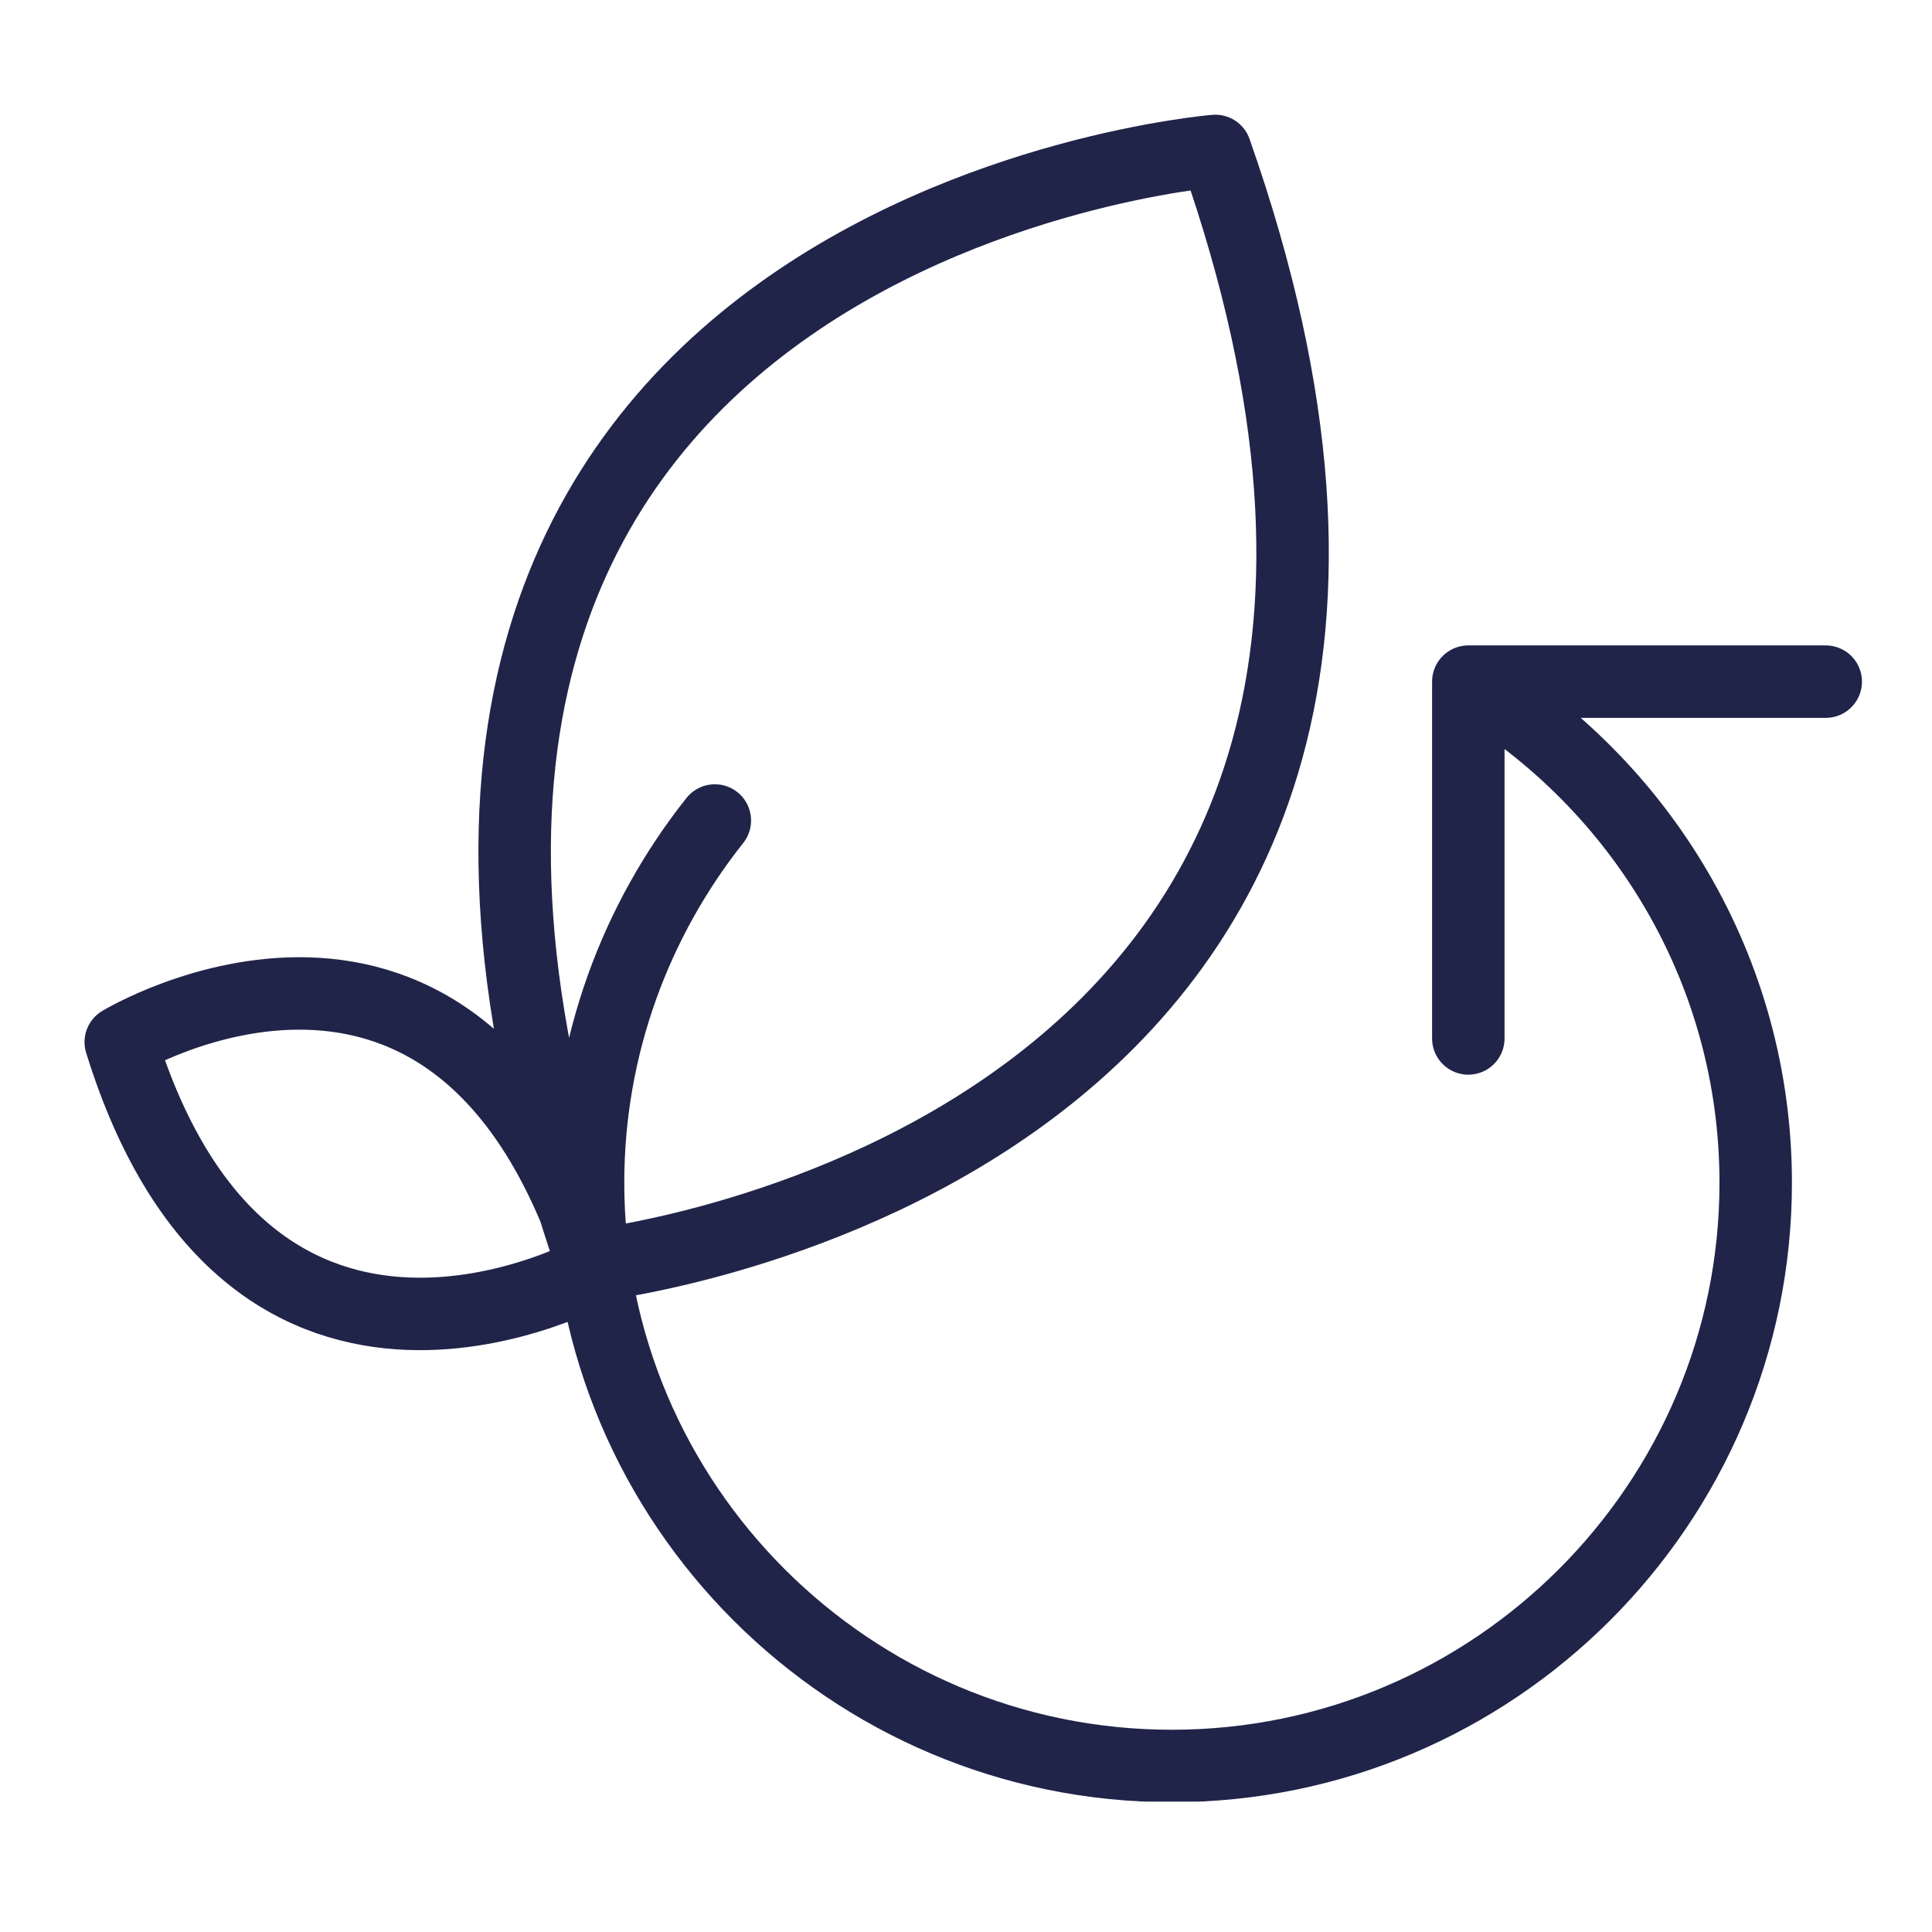 <?xml version="1.0" encoding="UTF-8"?> <!-- Generator: Adobe Illustrator 23.0.2, SVG Export Plug-In . SVG Version: 6.00 Build 0) --> <svg xmlns="http://www.w3.org/2000/svg" xmlns:xlink="http://www.w3.org/1999/xlink" x="0px" y="0px" viewBox="0 0 32 32" style="enable-background:new 0 0 32 32;" xml:space="preserve"> <style type="text/css"> .st0{display:none;} .st1{display:inline;fill:none;} .st2{display:inline;} .st3{clip-path:url(#SVGID_2_);fill:none;stroke:#212449;stroke-width:1.2;stroke-linecap:round;stroke-linejoin:round;stroke-miterlimit:10;} .st4{clip-path:url(#SVGID_4_);fill:#212449;} .st5{clip-path:url(#SVGID_6_);fill:none;stroke:#212449;stroke-width:1.2;stroke-linecap:round;stroke-linejoin:round;stroke-miterlimit:10;} </style> <g id="Calque_1" class="st0"> <path class="st1" d="M0,0"></path> <path class="st1" d="M0,0"></path> <g class="st2"> <defs> <rect id="SVGID_1_" x="5.85" y="1.89" width="20.61" height="28.38"></rect> </defs> <clipPath id="SVGID_2_"> <use xlink:href="#SVGID_1_" style="overflow:visible;"></use> </clipPath> <path class="st3" d="M21,21.81l-1.17,0.97l-0.96-1.18 M19.83,22.78c0.3-1.09,0.11-2.26-0.51-3.19c-0.3-0.45-0.71-0.85-1.2-1.14 M13.62,25.97l-0.25-1.51l1.49-0.25 M13.38,24.46c0.78,0.81,1.88,1.23,2.98,1.15c0.54-0.04,1.08-0.2,1.58-0.48 M13.75,17.42 l1.41,0.54l-0.53,1.43 M15.17,17.96C14.08,18.24,13.18,19,12.7,20c-0.24,0.49-0.37,1.04-0.38,1.63 M20.86,3.87l-0.51,3.24 c-0.16,1.06-1.07,1.83-2.12,1.83h-3.95c-0.92,0-1.71-0.66-1.89-1.57l-0.71-3.63c1.31-0.79,2.85-1.25,4.49-1.25 C17.89,2.49,19.5,3,20.86,3.87z M24.42,14.48L24.42,14.48c0-0.01,0-0.01,0-0.02v0v-0.01c0,0,0,0,0-0.01 M7.89,14.44 C7.89,14.44,7.89,14.44,7.89,14.44l0,0.01v0c0,0.01,0.01,0.01,0.01,0.01v0.01 M7.36,11.5L7.36,11.5c0-0.03,0-0.07,0-0.09 c0-3.26,1.73-6.11,4.31-7.67c1.31-0.79,2.85-1.25,4.49-1.25c1.73,0,3.34,0.5,4.7,1.37c2.47,1.58,4.1,4.37,4.1,7.54 c0,0.03,0,0.06,0,0.09v0 M7.42,11.5H24.9c0.53,0,0.97,0.44,0.97,0.98c0,0.54-0.43,0.98-0.97,0.98H7.42 c-0.53,0-0.97-0.44-0.97-0.98C6.45,11.94,6.89,11.5,7.42,11.5z M7.77,13.46l0.12,1.01c0.01,0,0.01,0,0.01,0.01v0.01l1.86,15.2 h12.81l1.86-15.2v-0.01c0,0,0,0,0-0.01l0.12-1.01"></path> </g> </g> <g id="Calque_2" class="st0"> <g class="st2"> <defs> <rect id="SVGID_3_" x="7.97" y="1.46" width="16.09" height="28.81"></rect> </defs> <clipPath id="SVGID_4_"> <use xlink:href="#SVGID_3_" style="overflow:visible;"></use> </clipPath> <path class="st4" d="M11.32,19.33c0.4,0,0.73,0.33,0.73,0.73s-0.33,0.73-0.73,0.73s-0.73-0.33-0.73-0.73S10.92,19.33,11.32,19.33"></path> <path class="st4" d="M20.72,19.33c0.4,0,0.73,0.33,0.73,0.73s-0.33,0.73-0.73,0.73s-0.73-0.33-0.73-0.73S20.31,19.33,20.72,19.33"></path> <path class="st4" d="M12.92,20.06c0.27,0,0.5,0.22,0.5,0.5s-0.22,0.5-0.5,0.5c-0.27,0-0.5-0.22-0.5-0.5S12.65,20.06,12.92,20.06"></path> <path class="st4" d="M19.08,20.06c0.27,0,0.5,0.22,0.5,0.5s-0.22,0.5-0.5,0.5c-0.27,0-0.5-0.22-0.5-0.5S18.81,20.06,19.08,20.06"></path> <path class="st4" d="M9.42,23.74l0.12-1.29c0.45,0.31,1.11,0.53,2.03,0.53h8.88c0.92,0,1.58-0.22,2.03-0.53l0.12,1.28 c-0.02,0.19-0.18,1.11-1.96,1.11h-9.26C9.59,24.85,9.43,23.9,9.42,23.74 M21.08,7.46l0.14,1.45c-0.36-0.15-0.81-0.24-1.37-0.24 h-7.69c-0.56,0-1,0.09-1.36,0.24l0.13-1.44H21.08z M22.32,20.81h-0.03c0,0.11-0.09,1.05-1.85,1.05h-8.88 c-1.75,0-1.84-0.95-1.85-1.04H9.69l0.97-10.38c0.08-0.24,0.39-0.69,1.5-0.69h7.69c1.2,0,1.46,0.5,1.52,0.74L22.32,20.81z M15.27,2.55h1.46L16,3.72L15.27,2.55z M22.75,30.27h1.31l-2.6-4.4c2.19-0.36,2.23-2.13,2.23-2.15L22.47,10.6h0 c0-0.09-0.01-0.18-0.03-0.28l-0.37-3.95h-5.53V4.9l1.4-2.23c0.61,0.21,0.67,0.62,0.67,0.72h1.09c0-0.67-0.55-1.93-2.63-1.93h-2.16 c-2.08,0-2.63,1.26-2.63,1.93h1.09c0-0.01,0.01-0.48,0.66-0.71l1.39,2.22v1.46H9.94l-0.36,3.87c-0.03,0.13-0.05,0.26-0.05,0.36 h0.01L8.33,23.67l0,0.05c0,0.02,0.03,1.8,2.24,2.16l-2.59,4.39h1.32l2.54-4.33h8.37L22.75,30.27z"></path> </g> </g> <g id="Calque_3"> <g> <defs> <rect id="SVGID_5_" x="1.4" y="1.9" width="29.44" height="27.94"></rect> </defs> <clipPath id="SVGID_6_"> <use xlink:href="#SVGID_5_" style="overflow:visible;"></use> </clipPath> <path class="st5" d="M2,17.26c0,0,5.62-3.4,7.88,3.77C9.88,21.02,4.16,24.24,2,17.26z M20.13,2.5c0,0-16.22,1.31-10.31,18.46 C9.82,20.96,25.99,19.15,20.13,2.5z M30.24,11.29h-5.92v5.91 M24.34,11.29c2.84,1.69,4.74,4.78,4.74,8.3 c0,5.32-4.34,9.66-9.67,9.66c-5.33,0-9.67-4.33-9.67-9.66c0-2.26,0.79-4.35,2.1-6"></path> </g> </g> </svg> 